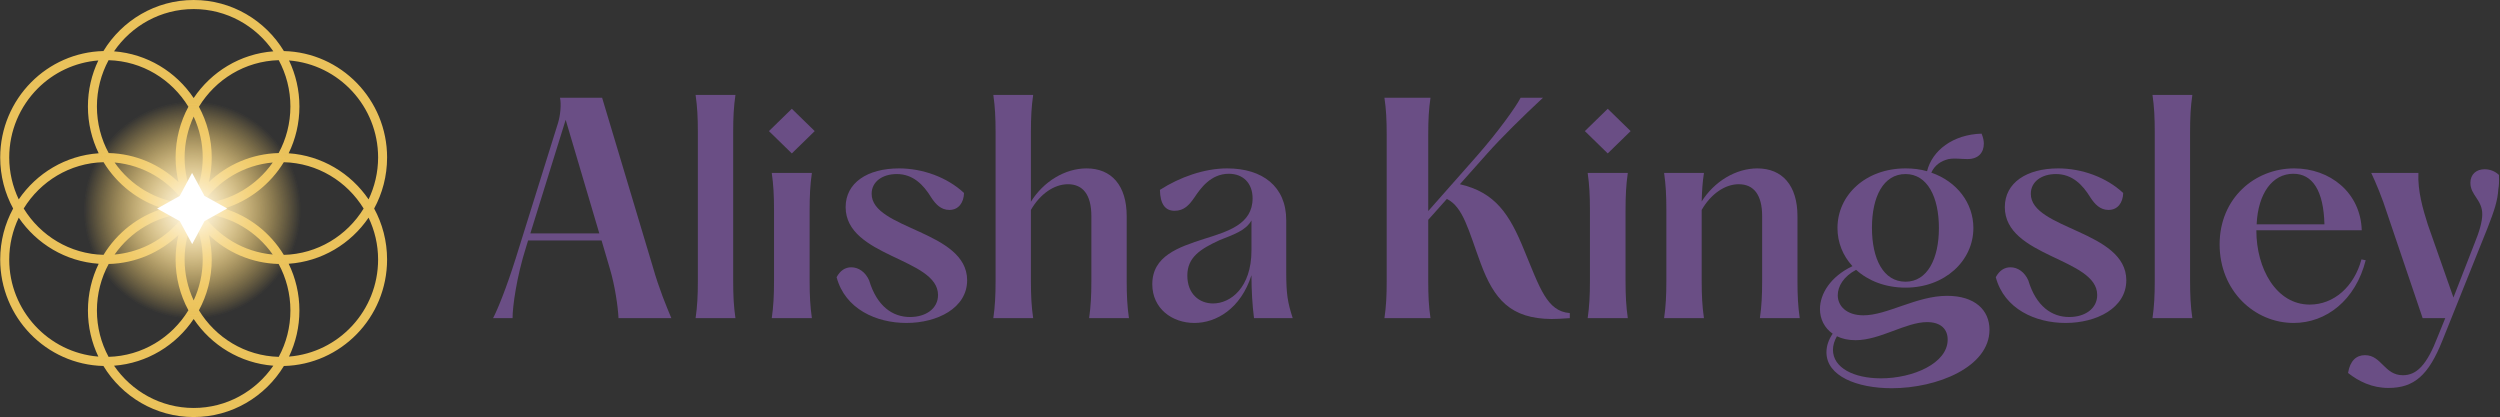 <?xml version="1.0" encoding="UTF-8"?>
<svg xmlns="http://www.w3.org/2000/svg" width="2212" height="369" viewBox="0 0 2212 369" fill="none">
  <rect x="0" y="0" width="2212" height="369" fill="#333333" stroke="none"/>
  <path d="M2113.31 343.25C2098.81 343.25 2087.06 337.5 2077.56 330C2079.31 319.25 2084.81 314.25 2092.56 314.25C2107.31 314.25 2109.56 332 2126.06 332C2138.31 332 2147.31 323 2157.06 297.5L2163.56 281.5H2143.56L2112.56 190C2107.56 174.25 2102.06 161.5 2098.06 153H2139.81C2139.06 169 2143.81 185 2148.06 198.5L2170.81 263.25L2189.31 215.75C2193.81 204.75 2196.31 196.25 2196.31 189.5C2196.31 176.75 2185.81 172.75 2185.81 161.75C2185.81 154 2191.31 149.75 2198.31 149.75C2202.81 149.75 2207.31 151.25 2211.06 154.75C2211.31 161.75 2211.06 164 2210.56 167.25C2209.81 178 2207.06 186 2201.06 201.5L2161.06 301.25C2148.81 332 2136.06 343.25 2113.31 343.25Z" fill="#6A4E85"></path>
  <path d="M2029.42 285.75C1994.67 285.75 1963.92 257.25 1963.92 216.25C1963.92 175.25 1995.17 149 2029.92 149C2061.42 149 2088.67 170.25 2089.67 203.75H1996.42V204C1996.42 237.5 2013.92 269.5 2043.67 269.5C2064.92 269.5 2082.92 253.75 2089.42 229.5L2093.17 230.25C2084.17 265.75 2058.17 285.75 2029.42 285.75ZM1996.67 198.5H2056.67C2055.92 168.75 2046.17 153.75 2029.17 153.75C2010.67 153.75 1997.92 171 1996.67 198.5Z" fill="#6A4E85"></path>
  <path d="M1904.53 281.5C1906.03 271 1906.53 261.75 1906.53 248.5V117C1906.53 103.75 1906.03 94.5 1904.53 84H1939.78C1938.28 94.5 1937.78 103.75 1937.78 117V248.5C1937.78 261.75 1938.28 271 1939.78 281.5H1904.53Z" fill="#6A4E85"></path>
  <path d="M1827.61 285.75C1801.11 285.75 1773.36 273.5 1765.86 245.25C1769.11 239.25 1773.61 236.5 1778.86 236.5C1785.36 236.5 1791.36 240.75 1794.61 248C1801.61 271.25 1815.61 280.5 1830.86 280.5C1844.61 280.5 1855.61 273.25 1855.61 261C1855.61 228.25 1773.86 227.5 1773.86 183.25C1773.86 161.75 1793.11 149 1821.11 149C1841.86 149 1863.61 156.75 1878.61 170.75C1878.36 179.25 1873.86 185.75 1865.61 185.75C1858.11 185.75 1853.36 180.5 1849.61 174.75C1842.61 163.25 1833.36 154 1819.11 154C1806.36 154 1796.86 160.75 1796.86 171.5C1796.86 203 1881.36 204 1881.36 248C1881.36 272.5 1855.11 285.75 1827.61 285.75Z" fill="#6A4E85"></path>
  <path d="M1673.8 343.5C1643.05 343.5 1616.05 332.75 1616.05 311.75C1616.05 306.25 1617.8 300.75 1621.55 295.25C1614.3 290.25 1610.3 282.25 1610.3 273.5C1610.3 260 1619.55 244.75 1639.05 235.5C1630.55 226.25 1625.8 214.5 1625.8 201.75C1625.8 172.5 1650.8 149 1686.05 149C1692.8 149 1699.05 149.75 1705.05 151.5C1709.55 133.25 1727.8 119 1753.3 118.25C1754.55 121.25 1755.3 124.25 1755.3 127C1755.3 135 1750.55 140.75 1740.8 140.75C1734.55 140.75 1730.3 139.75 1724.05 140.75C1717.05 142.5 1711.8 146.25 1708.8 152.75C1731.3 160.5 1746.05 179.5 1746.05 201.75C1746.05 230.75 1720.8 254.5 1686.05 254.5C1668.3 254.5 1653.05 248.5 1642.3 238.75C1631.3 244.5 1626.05 253.25 1626.05 261.25C1626.05 270.75 1633.8 279 1648.8 279C1669.8 279 1695.8 261.75 1722.8 261.75C1747.55 261.75 1760.3 274.5 1760.3 291.75C1760.3 324.75 1714.05 343.5 1673.8 343.5ZM1621.8 309.5C1621.8 325.5 1640.3 334.75 1664.3 334.75C1692.55 334.75 1723.3 321.5 1723.3 300.5C1723.3 291.5 1717.55 285 1705.05 285C1686.3 285 1663.55 301 1641.8 301C1635.3 301 1629.8 299.75 1625.3 297.5C1623.05 301.5 1621.8 305.5 1621.8 309.5ZM1656.3 201.5C1656.3 229 1666.3 249.25 1686.05 249.25C1705.3 249.25 1715.55 229 1715.55 201.75C1715.55 174.25 1705.3 154 1686.05 154C1666.3 154 1656.3 174.25 1656.3 201.5Z" fill="#6A4E85"></path>
  <path d="M1557.15 281.5C1558.65 271 1559.15 261.75 1559.15 248.5V191.25C1559.15 172.25 1551.65 163 1538.4 163C1526.15 163 1513.65 171.75 1505.65 185.75V186V248.5C1505.65 261.75 1506.15 271 1507.65 281.5H1472.4C1473.9 271 1474.4 261.75 1474.4 248.5V186C1474.4 172.75 1473.9 163.5 1472.4 153H1507.65C1506.4 161.25 1505.9 168.75 1505.65 178.25C1516.65 160.75 1535.65 149 1554.9 149C1576.9 149 1590.4 164 1590.4 191.25V248.5C1590.4 261.75 1590.9 271 1592.4 281.5H1557.15Z" fill="#6A4E85"></path>
  <path d="M1404.78 281.5C1406.28 271 1406.78 261.75 1406.78 248.5V186C1406.78 172.75 1406.28 163.5 1404.78 153H1440.28C1438.78 163.5 1438.28 172.75 1438.28 186V248.5C1438.28 261.75 1438.78 271 1440.28 281.5H1404.78ZM1402.28 116L1422.53 96.25L1442.78 116L1422.53 135.75L1402.28 116Z" fill="#6A4E85"></path>
  <path d="M1372.95 282.25C1336.45 282 1321.95 264.75 1310.2 233.25C1299.2 203.5 1294.7 183.25 1280.2 176L1263.7 194.5V248.5C1263.7 262.25 1264.2 271.25 1265.7 281.5H1224.95C1226.45 271.25 1226.95 262.25 1226.95 248.5V119.5C1226.95 105.5 1226.45 96.75 1224.95 86.5H1265.7C1264.2 96.75 1263.7 105.5 1263.7 119.5V186.75L1306.95 137.75C1325.2 117 1341.2 94.75 1345.45 86.5H1365.2C1347.45 103 1328.45 121.75 1316.2 135.5L1291.7 163C1323.2 170.25 1335.7 189.75 1348.45 221C1362.45 254.75 1368.7 275.5 1388.95 277V281.5C1381.2 282 1376.95 282.25 1372.95 282.25Z" fill="#6A4E85"></path>
  <path d="M1056.8 285.75C1037.05 285.75 1019.55 273 1019.55 251.5C1019.55 226.5 1042.55 218.75 1065.8 211.25C1086.3 204.75 1108.3 198.5 1108.3 175.5C1108.3 162 1099.8 153.75 1087.3 153.75C1071.05 153.75 1062.05 167 1056.8 174.75C1052.3 181.25 1047.8 186.5 1039.3 186.5C1031.05 186.5 1026.55 180.75 1026.3 168C1043.8 156.75 1065.55 149 1085.8 149C1117.05 149 1138.05 165 1138.05 194.75V240.25C1138.05 260.5 1139.3 267.5 1143.8 281.5H1109.55C1108.05 270 1107.3 256.5 1107.3 243.5C1097.8 273.25 1076.05 285.75 1056.8 285.75ZM1050.55 243.75C1050.55 260.25 1061.3 268.5 1073.3 268.5C1088.8 268.5 1107.3 254.5 1107.3 221.5V195C1102.3 204 1092.05 207.25 1079.05 212.5C1062.3 220.25 1050.55 227.5 1050.55 243.75Z" fill="#6A4E85"></path>
  <path d="M963.645 281.5C965.145 271 965.645 261.75 965.645 248.5V191.25C965.645 172.25 958.145 163 944.895 163C932.645 163 920.145 171.75 912.145 185.75V248.5C912.145 261.75 912.645 271 914.145 281.5H878.895C880.395 271 880.895 261.75 880.895 248.5V117C880.895 103.75 880.395 94.5 878.895 84H914.145C912.645 94.5 912.145 103.75 912.145 117V178.5C923.145 160.75 942.145 149 961.395 149C983.395 149 996.895 164 996.895 191.25V248.5C996.895 261.75 997.395 271 998.895 281.5H963.645Z" fill="#6A4E85"></path>
  <path d="M801.971 285.75C775.471 285.75 747.721 273.5 740.221 245.25C743.471 239.25 747.971 236.5 753.221 236.5C759.721 236.5 765.721 240.75 768.971 248C775.971 271.25 789.971 280.5 805.221 280.5C818.971 280.5 829.971 273.25 829.971 261C829.971 228.25 748.221 227.5 748.221 183.25C748.221 161.75 767.471 149 795.471 149C816.221 149 837.971 156.75 852.971 170.75C852.721 179.25 848.221 185.75 839.971 185.75C832.471 185.75 827.721 180.5 823.971 174.75C816.971 163.25 807.721 154 793.471 154C780.721 154 771.221 160.75 771.221 171.5C771.221 203 855.721 204 855.721 248C855.721 272.5 829.471 285.75 801.971 285.75Z" fill="#6A4E85"></path>
  <path d="M682.855 281.5C684.355 271 684.855 261.75 684.855 248.5V186C684.855 172.75 684.355 163.5 682.855 153H718.355C716.855 163.5 716.355 172.75 716.355 186V248.5C716.355 261.75 716.855 271 718.355 281.5H682.855ZM680.355 116L700.605 96.25L720.855 116L700.605 135.75L680.355 116Z" fill="#6A4E85"></path>
  <path d="M615.467 281.5C616.967 271 617.467 261.75 617.467 248.5V117C617.467 103.75 616.967 94.5 615.467 84H650.717C649.217 94.5 648.717 103.75 648.717 117V248.5C648.717 261.75 649.217 271 650.717 281.5H615.467Z" fill="#6A4E85"></path>
  <path d="M436.26 281.5C440.01 274.5 448.01 255 456.26 228.75L493.76 108.75C495.76 102.25 496.76 92.75 495.51 86.5H532.76L577.51 235.75C583.26 256 589.76 271.25 594.01 281.5H547.26C546.76 271 544.01 252.5 539.76 238.25L532.26 212.75H467.26L465.51 218.5C457.01 245.25 453.51 271.25 453.51 281.5H436.26ZM469.26 206.5H530.26L500.51 106L469.26 206.5Z" fill="#6A4E85"></path>
  <path d="M342.504 139.381C342.504 88.177 301.743 46.393 251.193 45.186C234.748 18.103 205.111 0 171.349 0C137.586 0 107.966 18.102 91.505 45.17C66.612 45.765 44.069 56.188 27.624 72.754C10.681 89.821 0.18 113.393 0.18 139.377C0.18 155.707 4.334 171.098 11.63 184.498C4.334 197.914 0.18 213.289 0.18 229.619C0.18 280.839 40.94 322.607 91.49 323.814C107.966 350.897 137.604 369 171.35 369C205.111 369 234.733 350.898 251.195 323.83C301.741 322.608 342.489 280.839 342.489 229.635C342.489 213.305 338.335 197.914 331.054 184.514C338.351 171.098 342.489 155.723 342.489 139.393C342.505 139.377 342.504 139.381 342.504 139.381ZM246.637 315.746C216.75 314.946 190.69 298.647 176.005 274.54C183.224 261.187 187.331 245.875 187.331 229.623C187.331 222.147 186.429 214.875 184.795 207.885C201.022 223.307 222.679 232.946 246.545 233.557C253.173 245.798 256.954 259.825 256.954 274.73C256.954 289.572 253.217 303.535 246.637 315.746ZM96.065 53.258C125.952 54.057 152.012 70.357 166.697 94.464C159.478 107.817 155.371 123.129 155.371 139.365C155.371 146.84 156.273 154.113 157.906 161.087C141.695 145.665 120.023 136.026 96.156 135.415C89.529 123.175 85.748 109.148 85.748 94.242C85.748 79.431 89.5 65.468 96.065 53.258ZM101.401 225.218C115.528 205.032 137.994 191.208 163.725 188.904C160.878 192.963 157.751 196.819 154.266 200.314C140.45 214.232 121.952 223.369 101.401 225.218ZM171.348 193.434C176.435 204.452 179.36 216.692 179.36 229.622C179.36 242.552 176.435 254.792 171.348 265.81C166.261 254.792 163.336 242.552 163.336 229.622C163.336 216.692 166.261 204.467 171.348 193.434ZM163.709 180.096C137.976 177.792 115.509 163.969 101.397 143.782C127.13 146.086 149.582 159.909 163.709 180.096ZM96.156 233.571C120.022 232.96 141.68 223.321 157.906 207.899C156.257 214.889 155.37 222.146 155.37 229.637C155.37 245.89 159.477 261.187 166.696 274.538C152.01 298.643 125.952 314.925 96.065 315.744C89.484 303.55 85.75 289.57 85.75 274.743C85.75 259.838 89.528 245.813 96.156 233.571ZM178.987 188.903C204.72 191.207 227.188 205.03 241.311 225.217C215.562 222.913 193.098 209.09 178.987 188.903ZM179.361 139.376C179.361 152.306 176.436 164.546 171.348 175.564C166.261 164.546 163.336 152.306 163.336 139.376C163.336 126.446 166.261 114.206 171.348 103.188C176.436 114.206 179.361 126.446 179.361 139.376ZM91.615 143.498C103.501 162.964 122.217 177.759 144.371 184.483C122.217 191.222 103.499 206.017 91.615 225.484C61.759 224.731 35.699 208.526 20.967 184.483C35.7 160.472 61.759 144.252 91.615 143.498ZM198.343 184.499C220.497 177.759 239.215 162.964 251.1 143.514C280.955 144.266 307.015 160.472 321.747 184.515C307.014 208.541 280.971 224.745 251.1 225.516C239.198 206.019 220.497 191.224 198.343 184.499ZM178.989 180.095C193.115 159.908 215.581 146.085 241.312 143.781C227.185 163.967 204.72 177.791 178.989 180.095ZM246.542 135.427C222.676 136.038 201.002 145.677 184.792 161.098C186.441 154.108 187.328 146.852 187.328 139.36C187.328 123.107 183.22 107.811 176.001 94.443C190.688 70.339 216.746 54.056 246.633 53.238C253.198 65.431 256.948 79.395 256.948 94.239C256.948 109.159 253.169 123.184 246.542 135.427ZM87.307 233.381C81.224 245.872 77.802 259.915 77.802 274.743C77.802 289.334 81.115 303.173 87.012 315.507C42.966 312.012 8.164 274.867 8.164 229.621C8.164 216.347 11.244 203.824 16.581 192.587C32.309 215.673 57.966 231.343 87.307 233.381ZM171.353 282.25C186.927 305.477 212.52 321.338 241.83 323.58C226.381 346.133 200.572 360.975 171.369 360.975C142.167 360.975 116.358 346.148 100.909 323.58C130.189 321.354 155.781 305.478 171.357 282.25H171.353ZM326.123 176.411C310.394 153.325 284.737 137.637 255.411 135.615C261.494 123.124 264.933 109.081 264.933 94.253C264.933 79.662 261.619 65.838 255.722 53.489C299.769 56.984 334.555 94.129 334.555 139.375C334.539 152.649 331.459 165.174 326.123 176.411ZM86.997 53.489C81.1 65.839 77.786 79.662 77.786 94.253C77.786 109.079 81.209 123.122 87.308 135.615C57.981 137.637 32.325 153.325 16.581 176.411C11.244 165.174 8.164 152.636 8.164 139.361C8.164 115.585 17.763 94.035 33.259 78.411C47.261 64.322 66.103 55.15 86.997 53.489ZM171.353 8.022C200.556 8.022 226.365 22.849 241.83 45.417C212.519 47.643 186.942 63.52 171.353 86.747C155.78 63.52 130.187 47.644 100.893 45.417C116.342 22.849 142.151 8.022 171.353 8.022ZM334.543 229.617C334.543 274.863 299.755 312.008 255.71 315.503C261.607 303.153 264.92 289.33 264.92 274.739C264.92 259.913 261.498 245.87 255.415 233.377C284.742 231.355 310.398 215.667 326.126 192.581C331.462 203.818 334.543 216.343 334.543 229.617Z" fill="#EAC25B"></path>
  <circle cx="170.188" cy="185.817" r="96.204" fill="url(#paint0_radial_257_175)"></circle>
  <circle cx="170.188" cy="185.817" r="96.204" fill="url(#paint1_radial_257_175)"></circle>
  <path d="M139 184.551L159.014 173.375L169.95 153L180.933 173.342L201 184.455L180.965 195.616L170.045 216L159.046 195.646L139 184.551Z" fill="white"></path>
  <defs>
    <radialGradient id="paint0_radial_257_175" cx="0" cy="0" r="1" gradientUnits="userSpaceOnUse" gradientTransform="translate(170.188 185.817) rotate(90) scale(96.204)">
      <stop stop-color="#EAC25B"></stop>
      <stop offset="1" stop-color="#EAC25B" stop-opacity="0"></stop>
    </radialGradient>
    <radialGradient id="paint1_radial_257_175" cx="0" cy="0" r="1" gradientUnits="userSpaceOnUse" gradientTransform="translate(170.188 185.817) rotate(90) scale(96.204)">
      <stop stop-color="white"></stop>
      <stop offset="1" stop-color="#FFD25E" stop-opacity="0"></stop>
    </radialGradient>
  </defs>
</svg>
